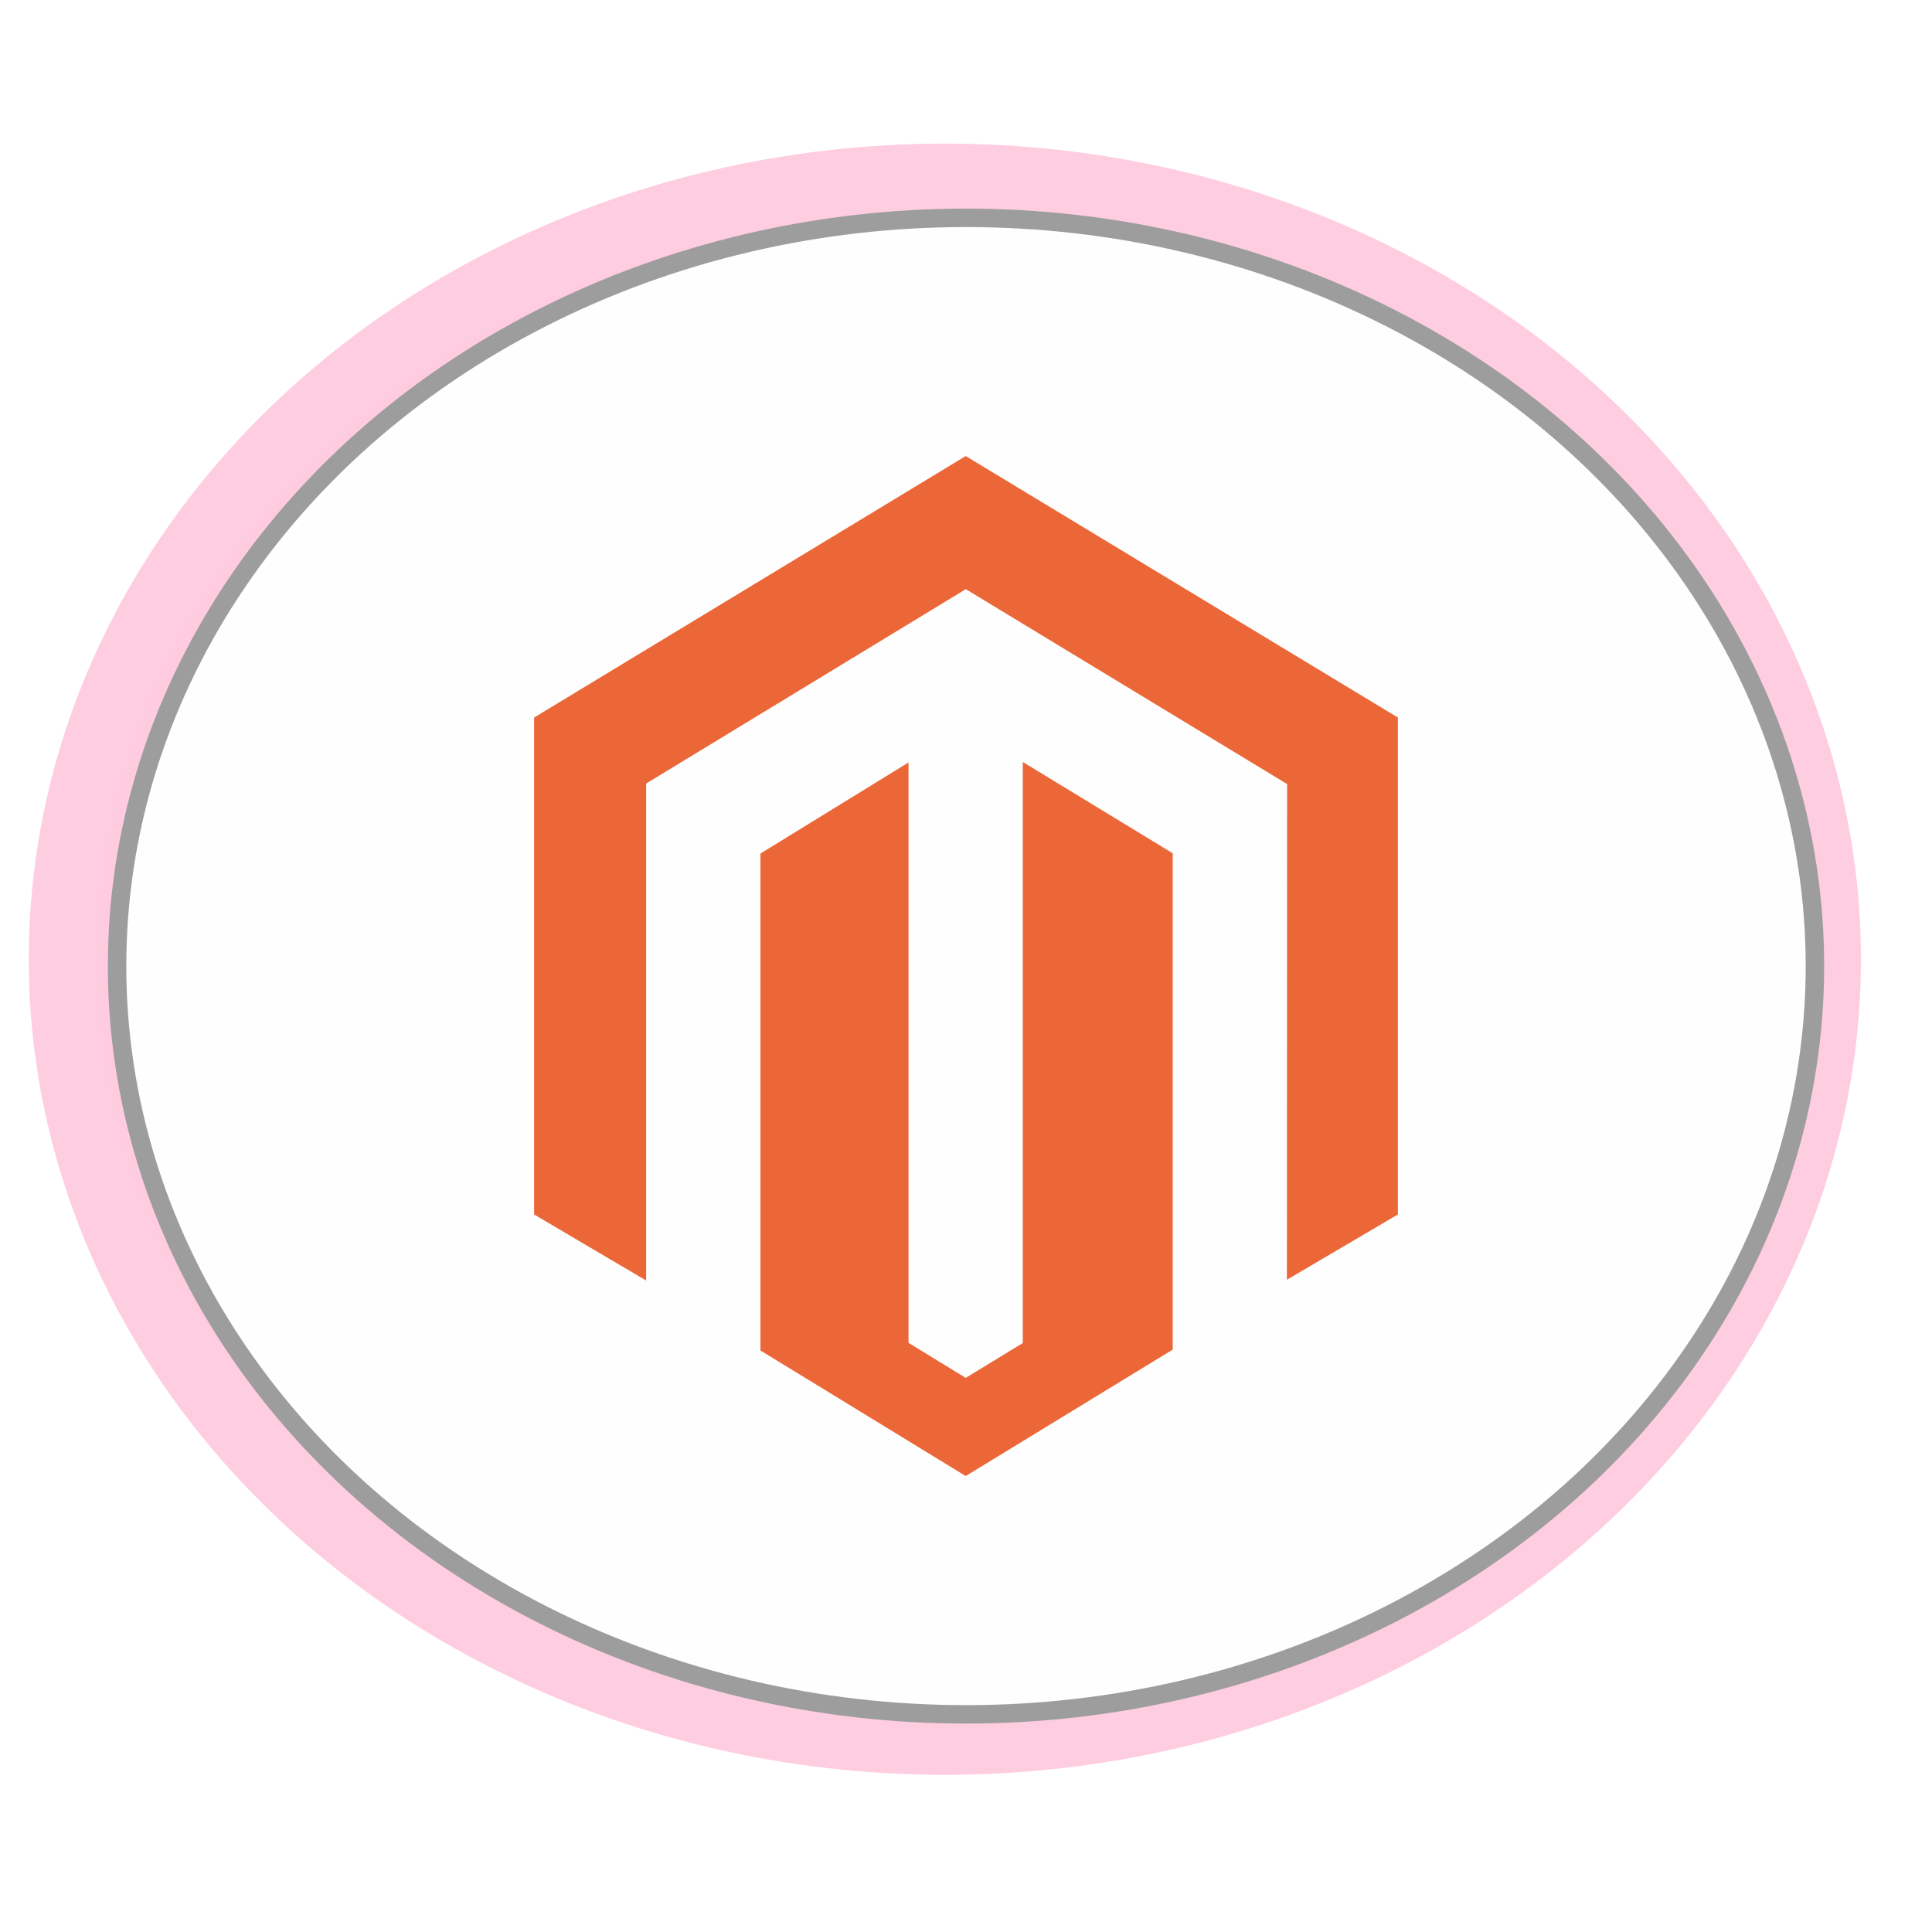 <?xml version="1.0" encoding="UTF-8" standalone="no"?>
<!-- Created with Inkscape (http://www.inkscape.org/) -->

<svg
   width="20mm"
   height="20mm"
   viewBox="0 0 20 20"
   version="1.1"
   id="svg1"
   inkscape:version="1.3 (0e150ed6c4, 2023-07-21)"
   sodipodi:docname="magento_highlighted.svg"
   xml:space="preserve"
   xmlns:inkscape="http://www.inkscape.org/namespaces/inkscape"
   xmlns:sodipodi="http://sodipodi.sourceforge.net/DTD/sodipodi-0.dtd"
   xmlns:xlink="http://www.w3.org/1999/xlink"
   xmlns="http://www.w3.org/2000/svg"
   xmlns:svg="http://www.w3.org/2000/svg"><sodipodi:namedview
     id="namedview1"
     pagecolor="#ffffff"
     bordercolor="#000000"
     borderopacity="0.25"
     inkscape:showpageshadow="2"
     inkscape:pageopacity="0.0"
     inkscape:pagecheckerboard="0"
     inkscape:deskcolor="#d1d1d1"
     inkscape:document-units="mm"
     inkscape:zoom="2"
     inkscape:cx="-4.25"
     inkscape:cy="82.75"
     inkscape:window-width="1920"
     inkscape:window-height="991"
     inkscape:window-x="-9"
     inkscape:window-y="-9"
     inkscape:window-maximized="1"
     inkscape:current-layer="g2" /><defs
     id="defs1"><rect
       x="92.5"
       y="44.21"
       width="51.5"
       height="9.984"
       id="rect27-5-0-5-4-0-0-1-9-5-8-9-7" /><linearGradient
       inkscape:collect="always"
       xlink:href="#swatch1"
       id="linearGradient3"
       gradientUnits="userSpaceOnUse"
       gradientTransform="translate(62.28,37.792)"
       x1="368.767"
       y1="116.698"
       x2="460.569"
       y2="116.698" /><linearGradient
       id="swatch1"
       inkscape:swatch="solid"><stop
         style="stop-color:#fefefe;stop-opacity:1;"
         offset="0"
         id="stop1" /></linearGradient><filter
       inkscape:collect="always"
       style="color-interpolation-filters:sRGB"
       id="filter2-5"
       x="-0.113"
       y="-0.129"
       width="1.227"
       height="1.257"><feGaussianBlur
         inkscape:collect="always"
         stdDeviation="2.77"
         id="feGaussianBlur2-7" /></filter><linearGradient
       inkscape:collect="always"
       xlink:href="#swatch1"
       id="linearGradient4"
       gradientUnits="userSpaceOnUse"
       gradientTransform="matrix(0.191,0,0,0.191,-68.613,-10.313)"
       x1="368.767"
       y1="116.698"
       x2="460.569"
       y2="116.698" /></defs><g
     inkscape:label="Laag 1"
     inkscape:groupmode="layer"
     id="layer1"><g
       id="g1"
       transform="translate(-0.779,-0.701)"><g
         id="g2"
         transform="translate(0,-1.328)"><ellipse
           style="opacity:0.511;mix-blend-mode:normal;fill:url(#linearGradient3);stroke:#fe3e85;stroke-width:7.5;stroke-dasharray:none;stroke-opacity:1;filter:url(#filter2-5)"
           id="path1-6-2"
           cx="476.948"
           cy="154.491"
           rx="45.901"
           ry="40.455"
           inkscape:label="shadow"
           transform="matrix(0.191,0,0,0.191,-80.537,-17.549)" /><ellipse
           style="fill:url(#linearGradient4);stroke:#9d9d9d;stroke-width:0.191;stroke-opacity:1"
           id="path1-5"
           cx="10.779"
           cy="12.03"
           rx="8.788"
           ry="7.746"
           inkscape:label="circle" /><path
           d="M 11.367,9.917 V 15.932 L 10.776,16.293 10.184,15.93 V 9.922 L 8.651,10.865 v 5.144 l 2.125,1.3 2.143,-1.309 v -5.138 z m -0.591,-3.167 -4.468,2.707 v 5.144 l 1.16,0.684 v -5.145 l 3.309,-2.012 3.312,2.009 0.014,0.008 -0.002,5.132 1.149,-0.676 V 9.457 Z"
           fill="#ec6737"
           id="path1"
           style="stroke-width:0.035" /></g></g></g></svg>
